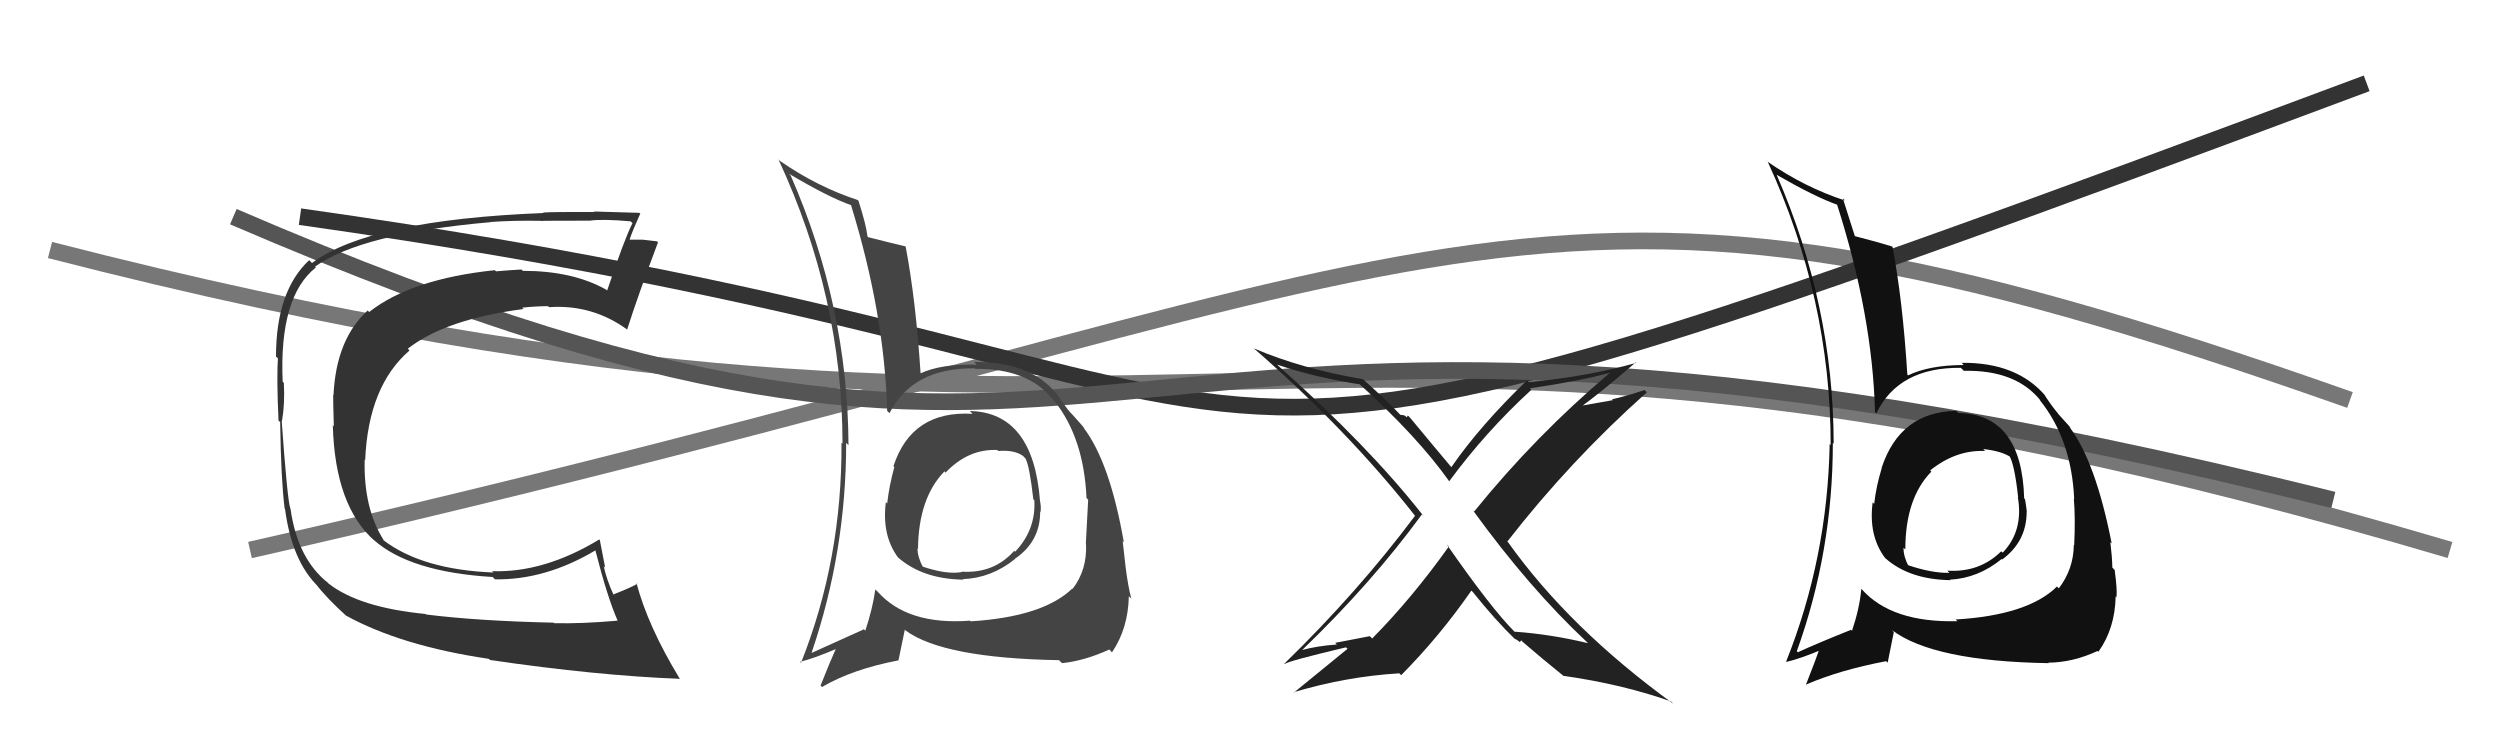 <svg xmlns="http://www.w3.org/2000/svg" width="150" height="44" viewBox="0,0,150,44"><path d="M3 15 C73 33,76 12,147 33" stroke="#777" fill="none"/><path d="M15 33 C90 16,90 6,141 24" stroke="#777" fill="none"/><path d="M18 13 C89 23,59 36,142 5" stroke="#333" fill="none"/><path d="M14 13 C72 38,60 10,140 30" stroke="#555" fill="none"/><path fill="#333" d="M25.57 36.87L25.59 36.89L25.54 36.84Q21.53 36.45 19.70 35.00L19.55 34.85L19.69 34.98Q17.85 33.53 17.43 30.52L17.31 30.40L17.42 30.51Q17.24 29.99 16.90 25.23L16.91 25.24L16.92 25.26Q17.10 24.22 17.03 22.96L17.04 22.98L16.96 22.90Q16.74 17.80 18.95 16.05L19.08 16.18L18.90 16.00Q21.67 14.01 29.44 13.33L29.34 13.23L29.43 13.32Q30.81 13.22 32.45 13.25L32.47 13.27L32.45 13.26Q32.43 13.24 35.40 13.24L35.44 13.28L35.40 13.24Q36.12 13.13 37.84 13.28L37.91 13.35L37.95 13.39Q37.46 14.34 36.43 17.43L36.38 17.38L36.39 17.39Q34.38 16.25 31.37 16.25L31.34 16.22L31.28 16.17Q30.56 16.21 29.76 16.28L29.67 16.19L29.69 16.21Q24.66 16.74 22.15 18.72L22.05 18.62L22.06 18.63Q20.17 20.35 20.01 23.70L19.99 23.68L19.99 23.68Q19.99 24.32 20.03 25.58L19.89 25.44L19.97 25.53Q20.10 30.38 22.50 32.47L22.50 32.47L22.42 32.39Q24.58 34.32 29.56 34.62L29.56 34.62L29.70 34.76Q32.72 34.81 35.73 33.02L35.80 33.09L35.72 33.01Q36.45 35.87 37.06 37.24L36.95 37.14L37.05 37.24Q34.89 37.43 33.25 37.39L33.32 37.46L33.22 37.36Q28.69 37.26 25.57 36.87ZM40.74 40.66L40.74 40.65L40.76 40.68Q38.88 37.58 38.19 34.99L38.29 35.09L38.24 35.03Q37.80 35.28 36.81 35.66L36.93 35.78L36.80 35.66Q36.41 34.81 36.22 33.97L36.31 34.06L35.99 32.40L35.95 32.37Q32.64 34.38 29.51 34.27L29.50 34.25L29.60 34.35Q25.35 34.18 23.03 32.43L22.91 32.31L23.03 32.42Q21.81 30.52 21.88 27.59L21.88 27.58L21.91 27.61Q22.10 23.16 24.57 21.03L24.57 21.03L24.47 20.92Q26.73 19.15 31.42 18.54L31.42 18.55L31.33 18.46Q32.16 18.37 32.88 18.37L32.77 18.26L32.94 18.43Q35.54 18.25 37.64 19.78L37.70 19.84L37.63 19.77Q38.26 17.78 39.48 14.54L39.38 14.44L39.42 14.48Q39.12 14.44 38.56 14.38L38.60 14.43L38.55 14.38Q38.07 14.38 37.80 14.38L37.86 14.44L37.78 14.36Q37.96 13.82 38.41 12.83L38.48 12.89L38.36 12.77Q38.12 12.76 35.63 12.69L35.69 12.74L35.66 12.72Q33.24 12.71 32.59 12.75L32.64 12.80L32.62 12.78Q22.18 13.19 18.72 15.78L18.58 15.64L18.55 15.61Q16.56 17.47 16.56 21.39L16.68 21.51L16.68 21.50Q16.59 22.53 16.71 25.23L16.72 25.24L16.81 25.33Q16.86 28.80 17.08 30.52L17.03 30.46L17.10 30.53Q17.52 33.70 19.12 35.22L18.96 35.05L18.95 35.04Q19.59 35.88 20.85 37.02L20.74 36.92L20.75 36.93Q24.08 38.76 29.33 39.53L29.22 39.42L29.40 39.60Q35.82 40.54 40.81 40.73Z"/><path fill="#444" d="M58.28 24.75L58.24 24.72L58.36 24.83Q54.71 24.61 53.61 27.96L53.56 27.92L53.66 28.02Q53.35 29.15 53.23 30.21L53.16 30.14L53.15 30.13Q52.90 32.13 53.89 33.46L53.92 33.49L53.84 33.41Q55.32 34.74 57.80 34.78L57.74 34.72L57.77 34.75Q59.49 34.68 60.90 33.54L60.97 33.62L60.89 33.53Q62.41 32.50 62.41 30.71L62.40 30.70L62.43 30.73Q62.48 30.44 62.40 30.05L62.29 29.94L62.40 30.05Q61.99 24.74 58.19 24.66ZM58.13 37.16L58.22 37.26L58.20 37.24Q54.45 37.52 52.66 35.50L52.54 35.39L52.52 35.36Q52.37 36.47 51.92 37.84L51.80 37.72L51.83 37.76Q49.97 38.60 48.71 39.17L48.72 39.18L48.70 39.15Q50.77 33.08 50.77 26.57L50.86 26.66L50.91 26.71Q50.87 18.37 47.44 10.53L47.39 10.48L47.33 10.42Q49.77 11.87 51.10 12.32L51.13 12.35L51.05 12.27Q53.07 18.82 53.23 24.65L53.26 24.68L53.37 24.79Q54.75 22.06 58.48 22.10L58.54 22.15L58.51 22.13Q61.68 22.10 63.16 23.96L63.34 24.14L63.28 24.08Q65.03 26.29 65.19 29.87L65.15 29.84L65.29 29.98Q65.23 31.02 65.15 32.62L65.19 32.65L65.16 32.62Q65.24 34.18 64.36 35.33L64.38 35.35L64.34 35.31Q62.58 37.01 58.24 37.28ZM63.68 39.75L63.68 39.74L63.72 39.79Q65.07 39.65 66.56 38.97L66.67 39.09L66.72 39.14Q67.69 37.71 67.73 35.77L67.76 35.80L67.88 35.92Q67.69 35.23 67.54 34.05L67.56 34.07L67.54 34.05Q67.47 33.38 67.36 32.46L67.41 32.52L67.43 32.53Q66.59 27.73 65.02 25.67L65.01 25.66L65.05 25.70Q65.13 25.74 64.33 24.86L64.28 24.81L64.22 24.75Q63.96 24.46 63.43 23.66L63.50 23.73L63.38 23.61Q61.79 21.68 58.44 21.72L58.55 21.82L58.60 21.88Q56.45 21.82 55.19 22.42L55.19 22.43L55.24 22.47Q54.95 18.00 54.34 14.80L54.28 14.73L54.32 14.78Q53.58 14.61 52.09 14.23L52.16 14.30L52.05 14.19Q51.97 13.49 51.51 12.05L51.41 11.95L51.46 12.00Q49.04 11.21 46.79 9.65L46.68 9.54L46.70 9.55Q50.55 17.82 50.55 26.62L50.44 26.51L50.49 26.56Q50.53 33.57 48.06 39.77L48.12 39.83L48.00 39.71Q48.83 39.51 50.16 38.94L50.04 38.82L50.15 38.93Q49.84 39.61 49.23 41.14L49.23 41.13L49.32 41.22Q51.14 40.15 53.92 39.62L53.91 39.61L54.29 37.78L54.35 37.84Q56.61 39.49 63.54 39.61ZM59.85 27.01L59.88 27.04L59.90 27.06Q60.85 26.98 61.39 27.36L61.43 27.41L61.53 27.51Q61.77 27.94 62.00 29.96L61.90 29.85L62.06 30.02Q62.16 31.79 60.90 33.11L60.89 33.09L60.85 33.05Q59.64 34.42 57.70 34.30L57.74 34.34L57.72 34.32Q56.82 34.49 55.34 33.99L55.34 34.00L55.39 34.05Q55.05 33.43 55.05 32.90L55.13 32.99L55.08 32.94Q55.11 29.88 56.67 28.28L56.76 28.38L56.69 28.34L56.72 28.37Q58.09 26.92 59.84 27.00Z"/><path fill="#222" d="M95.30 38.61L95.28 38.59L95.28 38.59Q93.03 38.05 90.86 37.90L90.96 38.00L90.86 37.89Q89.47 36.50 86.80 32.66L86.79 32.65L86.93 32.79Q84.73 35.88 82.33 38.31L82.19 38.17L80.11 38.57L80.21 38.67Q79.04 38.75 78.05 39.02L78.22 39.19L78.08 39.05Q82.31 34.98 85.31 30.87L85.34 30.89L85.41 30.96Q82.11 26.75 76.70 21.95L76.72 21.97L76.64 21.88Q78.88 22.64 81.58 23.06L81.53 23.01L81.50 22.98Q85.06 26.20 86.97 28.90L87.01 28.95L86.95 28.88Q89.14 25.90 91.88 23.39L91.71 23.21L91.79 23.30Q94.75 22.87 96.58 22.37L96.70 22.49L96.58 22.38Q92.14 26.13 88.45 30.69L88.43 30.67L88.37 30.61Q91.75 35.28 95.21 38.52ZM98.14 21.73L98.18 21.77L98.18 21.77Q95.27 22.59 91.73 22.93L91.71 22.91L91.62 22.82Q88.79 25.55 87.08 28.03L86.98 27.93L87.09 28.04Q86.26 27.06 84.62 25.08L84.47 24.93L84.40 25.04L84.30 24.94Q84.14 24.89 84.02 24.89L84.19 25.06L84.00 24.87Q83.30 24.10 81.66 22.65L81.75 22.73L81.77 22.75Q78.10 22.13 75.25 20.91L75.35 21.02L75.24 20.91Q80.89 25.83 84.92 30.97L84.73 30.78L84.90 30.95Q81.48 35.52 77.06 39.82L77.06 39.82L77.08 39.84Q77.26 39.67 80.76 38.84L80.77 38.85L80.85 38.93Q79.28 40.21 77.64 41.55L77.55 41.45L77.63 41.53Q80.79 40.59 83.95 40.40L83.94 40.38L84.07 40.51Q86.38 38.18 88.28 35.44L88.32 35.47L88.36 35.51Q89.72 37.21 90.94 38.39L90.97 38.42L90.86 38.31Q91.08 38.42 91.16 38.50L91.19 38.53L91.27 38.42L91.37 38.52Q92.50 39.50 93.83 40.57L93.86 40.60L93.81 40.55Q97.38 41.06 100.27 42.09L100.40 42.23L100.39 42.22Q94.17 37.71 90.48 32.53L90.45 32.51L90.44 32.49Q94.24 27.61 98.81 23.54L98.80 23.53L98.67 23.40Q97.71 23.73 96.72 23.96L96.77 24.01L94.67 24.38L94.76 24.48Q95.98 23.61 98.15 21.74Z"/><path fill="#111" d="M117.49 24.77L117.48 24.75L117.38 24.65Q114.01 24.71 112.90 28.06L112.79 27.94L112.91 28.07Q112.57 29.17 112.45 30.23L112.38 30.16L112.36 30.14Q112.10 32.12 113.09 33.46L113.19 33.56L113.13 33.50Q114.56 34.77 117.03 34.81L117.02 34.81L117.00 34.78Q118.69 34.69 120.10 33.54L120.20 33.64L120.13 33.57Q121.60 32.49 121.60 30.70L121.53 30.64L121.61 30.71Q121.57 30.33 121.50 29.95L121.48 29.94L121.45 29.90Q121.31 24.85 117.50 24.78ZM117.28 37.11L117.45 37.28L117.44 37.27Q113.50 37.37 111.71 35.36L111.66 35.30L111.68 35.32Q111.58 36.48 111.12 37.85L111.15 37.87L111.06 37.79Q109.13 38.56 107.88 39.13L107.91 39.17L107.81 39.07Q109.97 33.08 109.97 26.57L110.01 26.61L110.02 26.62Q110.01 18.31 106.59 10.47L106.59 10.47L106.60 10.49Q108.95 11.84 110.28 12.30L110.34 12.36L110.21 12.23Q112.35 18.90 112.50 24.72L112.48 24.70L112.58 24.80Q113.92 22.03 117.65 22.07L117.66 22.08L117.83 22.25Q120.95 22.18 122.44 24.04L122.43 24.03L122.36 23.97Q124.29 26.35 124.45 29.93L124.32 29.81L124.43 29.91Q124.53 31.12 124.45 32.72L124.41 32.67L124.43 32.70Q124.41 34.15 123.53 35.30L123.57 35.34L123.42 35.19Q121.68 36.91 117.34 37.17ZM122.89 39.76L122.93 39.80L122.89 39.76Q124.37 39.75 125.85 39.06L125.90 39.11L125.90 39.11Q126.90 37.72 126.94 35.78L127.08 35.92L126.99 35.82Q127.04 35.38 126.88 34.20L126.82 34.14L126.74 34.05Q126.73 33.43 126.62 32.52L126.70 32.61L126.70 32.60Q125.73 27.67 124.16 25.61L124.32 25.77L124.26 25.71Q124.27 25.68 123.47 24.81L123.45 24.78L123.53 24.86Q123.20 24.50 122.67 23.70L122.74 23.77L122.77 23.80Q121.04 21.73 117.69 21.77L117.72 21.79L117.82 21.90Q115.74 21.91 114.49 22.52L114.48 22.52L114.44 22.47Q114.16 18.00 113.55 14.81L113.51 14.77L113.53 14.79Q112.70 14.53 111.22 14.15L111.23 14.17L111.32 14.26Q111.03 13.35 110.57 11.90L110.61 11.94L110.70 12.03Q108.27 11.24 106.02 9.68L105.95 9.60L106.07 9.72Q109.84 17.91 109.84 26.70L109.72 26.59L109.78 26.65Q109.65 33.48 107.17 39.69L107.27 39.78L107.20 39.71Q108.03 39.52 109.37 38.95L109.32 38.91L109.21 38.79Q108.97 39.54 108.36 41.07L108.47 41.17L108.37 41.07Q110.39 40.20 113.17 39.67L113.26 39.76L113.63 37.92L113.51 37.80Q116.00 39.68 122.93 39.79ZM119.15 27.11L119.03 26.98L118.99 26.94Q120.14 27.07 120.67 27.45L120.61 27.39L120.55 27.33Q120.87 27.83 121.09 29.85L121.20 29.96L121.07 29.83Q121.42 31.85 120.16 33.16L120.11 33.11L120.07 33.08Q118.78 34.36 116.84 34.24L116.87 34.27L116.97 34.37Q115.93 34.40 114.45 33.90L114.53 33.99L114.51 33.96Q114.21 33.40 114.21 32.87L114.25 32.90L114.32 32.97Q114.32 29.89 115.88 28.30L115.84 28.25L115.74 28.19L115.79 28.24Q117.35 26.98 119.10 27.06Z"/></svg>